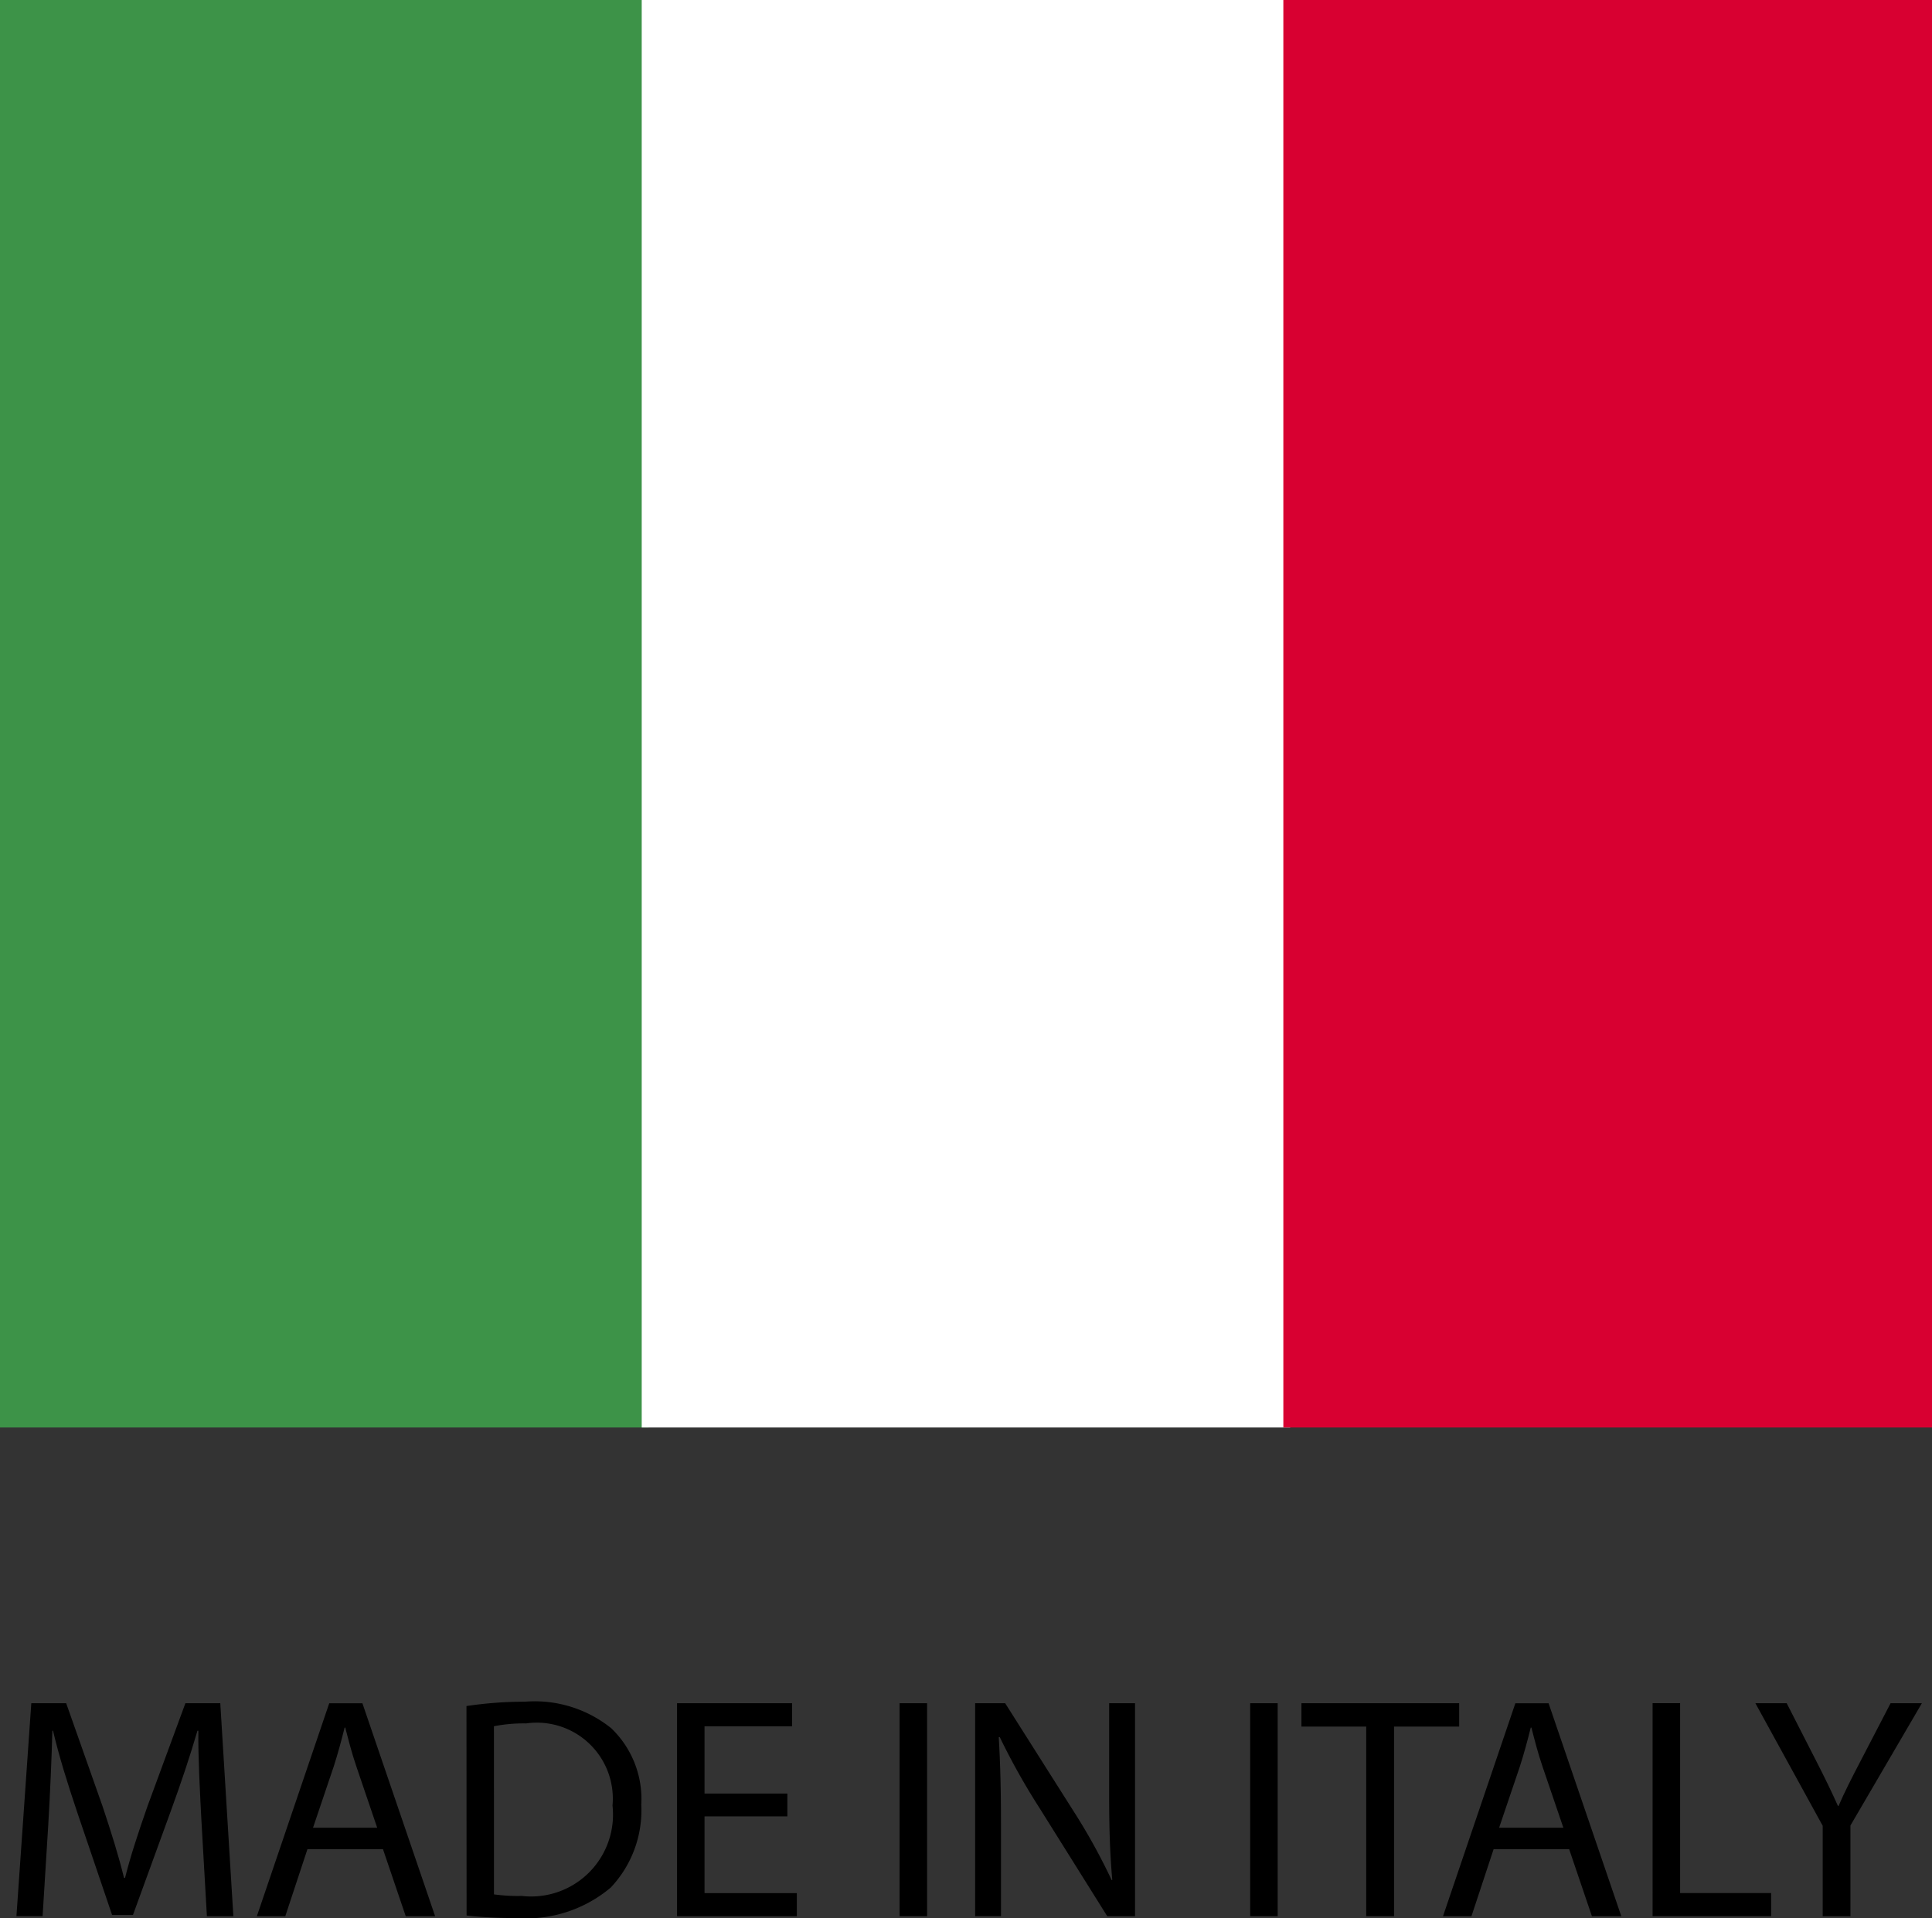 <svg xmlns="http://www.w3.org/2000/svg" xmlns:xlink="http://www.w3.org/1999/xlink" width="44.317" height="44" viewBox="0 0 44.317 44">
  <rect x="0" y="0" width="44.317" height="44" fill="#333333" stroke="none"/>
  <defs>
    <clipPath id="clip-path">
      <rect id="Rettangolo_8" data-name="Rettangolo 8" width="44.317" height="44" fill="none"/>
    </clipPath>
  </defs>
  <g id="Raggruppa_8" data-name="Raggruppa 8" transform="translate(0 0.001)">
    <rect id="Rettangolo_3" data-name="Rettangolo 3" width="14.878" height="32.746" transform="translate(0 -0.001)" fill="#3d9348"/>
    <rect id="Rettangolo_4" data-name="Rettangolo 4" width="14.876" height="32.746" transform="translate(14.72 -0.001)" fill="#fff"/>
    <rect id="Rettangolo_5" data-name="Rettangolo 5" width="14.879" height="32.746" transform="translate(29.438 -0.001)" fill="#d80031"/>
    <g id="Raggruppa_7" data-name="Raggruppa 7" transform="translate(0 -0.001)">
      <g id="Raggruppa_6" data-name="Raggruppa 6" clip-path="url(#clip-path)">
        <path id="Tracciato_27" data-name="Tracciato 27" d="M6.105,196.762c-.036-.681-.08-1.5-.073-2.109H6.011c-.167.573-.37,1.182-.616,1.856l-.863,2.37H4.053l-.79-2.327c-.232-.688-.428-1.319-.565-1.9H2.683c-.015.609-.051,1.428-.094,2.16l-.13,2.095h-.6l.341-4.885H3l.834,2.363c.2.6.37,1.138.493,1.645H4.35c.123-.493.3-1.029.515-1.645l.87-2.363h.8l.3,4.885H6.228Z" transform="translate(-1.482 -154.951)"/>
        <path id="Tracciato_28" data-name="Tracciato 28" d="M30.412,197.37l-.508,1.537h-.652l1.66-4.885h.761l1.668,4.885h-.674l-.522-1.537Zm1.6-.493-.478-1.406c-.109-.319-.181-.609-.254-.891h-.015c-.072.29-.152.587-.247.884l-.478,1.414Z" transform="translate(-23.36 -154.95)"/>
        <path id="Tracciato_29" data-name="Tracciato 29" d="M53.12,193.943a9.035,9.035,0,0,1,1.341-.1,2.8,2.8,0,0,1,1.98.609,2.25,2.25,0,0,1,.689,1.754,2.583,2.583,0,0,1-.7,1.9,3.011,3.011,0,0,1-2.161.7,10.186,10.186,0,0,1-1.146-.058Zm.631,4.32a3.979,3.979,0,0,0,.638.036,1.878,1.878,0,0,0,2.081-2.073,1.743,1.743,0,0,0-1.98-1.885,3.584,3.584,0,0,0-.74.065Z" transform="translate(-42.42 -154.807)"/>
        <path id="Tracciato_30" data-name="Tracciato 30" d="M79.625,196.616h-1.9v1.761h2.117v.529H77.094v-4.885h2.639v.529H77.725v1.544h1.9Z" transform="translate(-61.564 -154.95)"/>
        <rect id="Rettangolo_6" data-name="Rettangolo 6" width="0.631" height="4.885" transform="translate(20.635 39.071)"/>
        <path id="Tracciato_31" data-name="Tracciato 31" d="M111.042,198.906v-4.885h.689l1.566,2.472a13.861,13.861,0,0,1,.877,1.587l.014-.007c-.058-.652-.072-1.247-.072-2.008v-2.044h.594v4.885h-.638l-1.552-2.479a15.441,15.441,0,0,1-.914-1.631l-.022.007c.036.616.051,1.2.051,2.015v2.087Z" transform="translate(-88.674 -154.95)"/>
        <rect id="Rettangolo_7" data-name="Rettangolo 7" width="0.631" height="4.885" transform="translate(28.677 39.071)"/>
        <path id="Tracciato_32" data-name="Tracciato 32" d="M149.681,194.558h-1.486v-.536h3.618v.536h-1.494v4.349h-.638Z" transform="translate(-118.342 -154.951)"/>
        <path id="Tracciato_33" data-name="Tracciato 33" d="M165.481,197.37l-.508,1.537h-.653l1.66-4.885h.762l1.668,4.885h-.674l-.522-1.537Zm1.6-.493-.479-1.406c-.109-.319-.181-.609-.254-.891h-.015c-.072.29-.152.587-.247.884l-.479,1.414Z" transform="translate(-131.22 -154.95)"/>
        <path id="Tracciato_34" data-name="Tracciato 34" d="M188.189,194.021h.631v4.356h2.088v.529h-2.719Z" transform="translate(-150.281 -154.951)"/>
        <path id="Tracciato_35" data-name="Tracciato 35" d="M201.434,198.906v-2.073l-1.544-2.812h.718l.689,1.348c.189.37.334.667.486,1.007h.015c.138-.319.3-.638.493-1.007l.7-1.348h.718l-1.639,2.805v2.08Z" transform="translate(-159.624 -154.95)"/>
      </g>
    </g>
  </g>
</svg>
